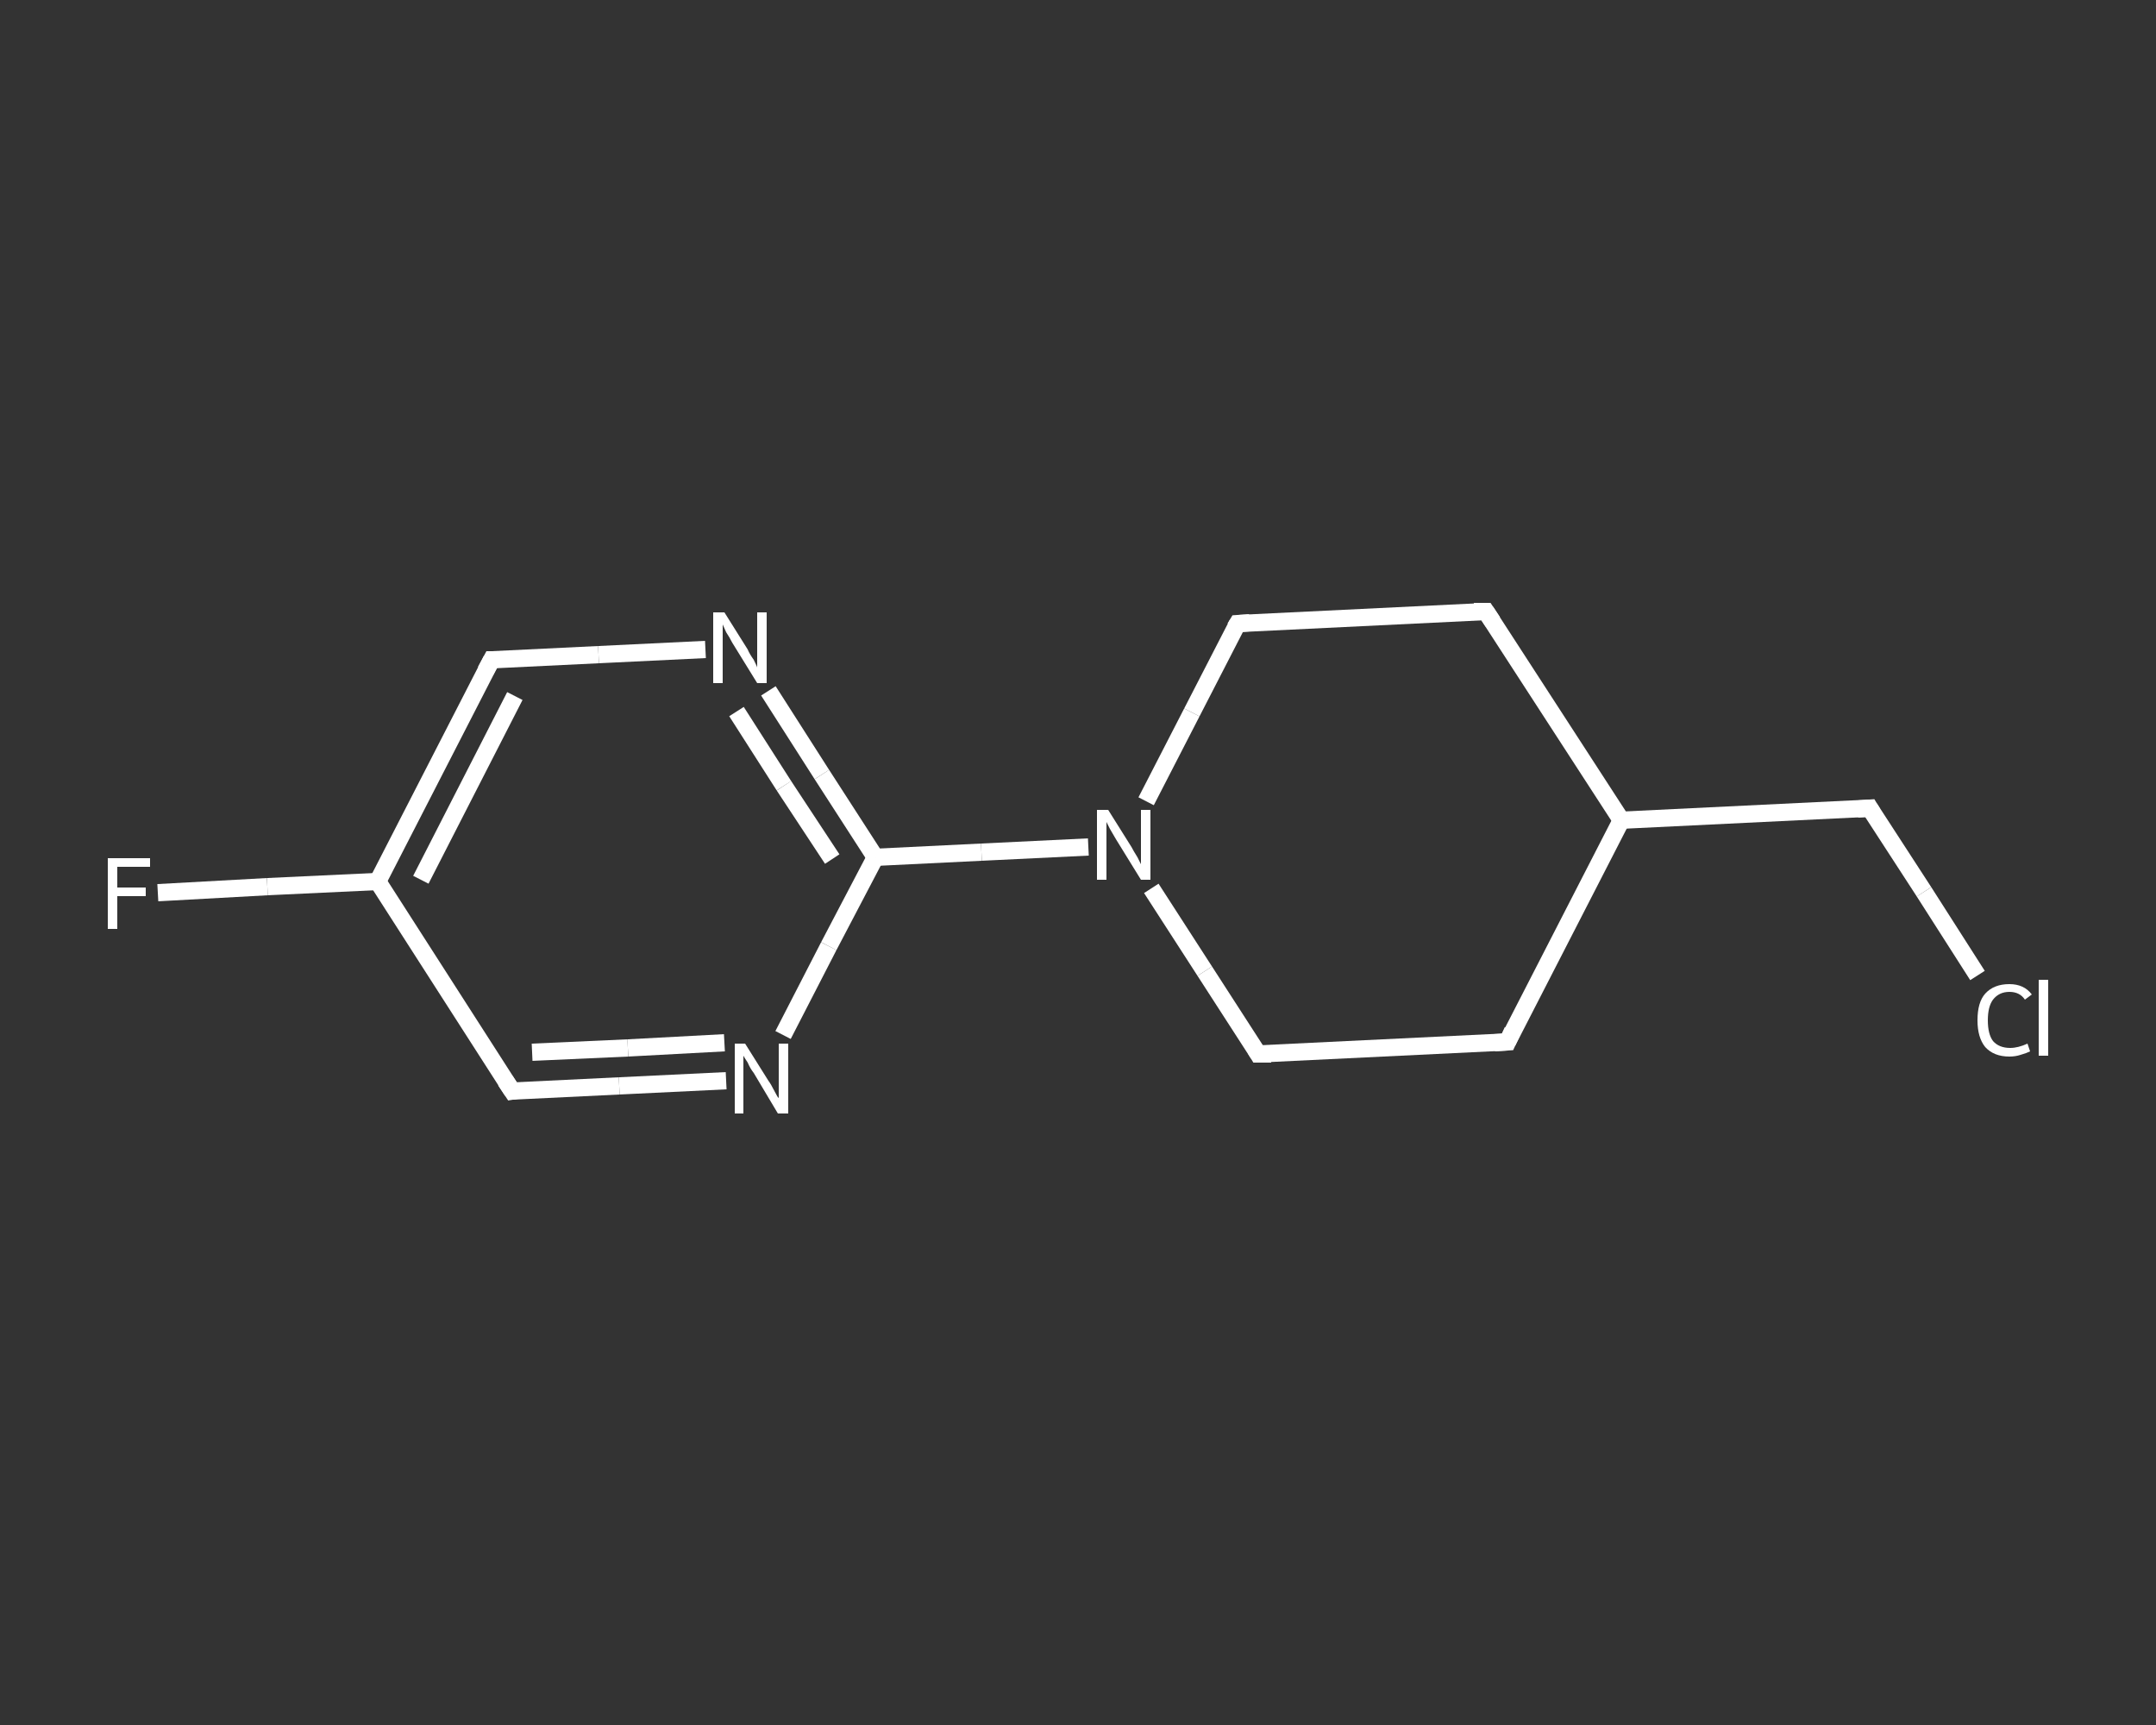 <?xml version='1.0' encoding='iso-8859-1'?>
<svg version='1.1' baseProfile='full'
              xmlns='http://www.w3.org/2000/svg'
                      xmlns:rdkit='http://www.rdkit.org/xml'
                      xmlns:xlink='http://www.w3.org/1999/xlink'
                  xml:space='preserve'
width='250px' height='200px' viewBox='0 0 250 200'>
<rect x="0" y="0" width="250" height="200" fill="#333333" stroke="none"/>
<!-- END OF HEADER -->
<rect style='opacity:1.0;fill:transparent;stroke:none' width='250.0' height='200.0' x='0.0' y='0.0'> </rect>
<path class='bond-0 atom-0 atom-1' d='M 18.3,103.5 L 31.0,102.8' style='fill:none;fill-rule:evenodd;stroke:#FFFFFF;stroke-width:2.0px;stroke-linecap:butt;stroke-linejoin:miter;stroke-opacity:1' />
<path class='bond-0 atom-0 atom-1' d='M 31.0,102.8 L 43.8,102.2' style='fill:none;fill-rule:evenodd;stroke:#FFFFFF;stroke-width:2.0px;stroke-linecap:butt;stroke-linejoin:miter;stroke-opacity:1' />
<path class='bond-1 atom-1 atom-2' d='M 43.8,102.2 L 57.0,76.5' style='fill:none;fill-rule:evenodd;stroke:#FFFFFF;stroke-width:2.0px;stroke-linecap:butt;stroke-linejoin:miter;stroke-opacity:1' />
<path class='bond-1 atom-1 atom-2' d='M 48.8,102.0 L 59.7,80.7' style='fill:none;fill-rule:evenodd;stroke:#FFFFFF;stroke-width:2.0px;stroke-linecap:butt;stroke-linejoin:miter;stroke-opacity:1' />
<path class='bond-2 atom-2 atom-3' d='M 57.0,76.5 L 69.4,75.9' style='fill:none;fill-rule:evenodd;stroke:#FFFFFF;stroke-width:2.0px;stroke-linecap:butt;stroke-linejoin:miter;stroke-opacity:1' />
<path class='bond-2 atom-2 atom-3' d='M 69.4,75.9 L 81.8,75.3' style='fill:none;fill-rule:evenodd;stroke:#FFFFFF;stroke-width:2.0px;stroke-linecap:butt;stroke-linejoin:miter;stroke-opacity:1' />
<path class='bond-3 atom-3 atom-4' d='M 89.1,80.1 L 95.3,89.8' style='fill:none;fill-rule:evenodd;stroke:#FFFFFF;stroke-width:2.0px;stroke-linecap:butt;stroke-linejoin:miter;stroke-opacity:1' />
<path class='bond-3 atom-3 atom-4' d='M 95.3,89.8 L 101.5,99.4' style='fill:none;fill-rule:evenodd;stroke:#FFFFFF;stroke-width:2.0px;stroke-linecap:butt;stroke-linejoin:miter;stroke-opacity:1' />
<path class='bond-3 atom-3 atom-4' d='M 85.4,82.5 L 90.9,91.1' style='fill:none;fill-rule:evenodd;stroke:#FFFFFF;stroke-width:2.0px;stroke-linecap:butt;stroke-linejoin:miter;stroke-opacity:1' />
<path class='bond-3 atom-3 atom-4' d='M 90.9,91.1 L 96.5,99.6' style='fill:none;fill-rule:evenodd;stroke:#FFFFFF;stroke-width:2.0px;stroke-linecap:butt;stroke-linejoin:miter;stroke-opacity:1' />
<path class='bond-4 atom-4 atom-5' d='M 101.5,99.4 L 113.8,98.8' style='fill:none;fill-rule:evenodd;stroke:#FFFFFF;stroke-width:2.0px;stroke-linecap:butt;stroke-linejoin:miter;stroke-opacity:1' />
<path class='bond-4 atom-4 atom-5' d='M 113.8,98.8 L 126.2,98.2' style='fill:none;fill-rule:evenodd;stroke:#FFFFFF;stroke-width:2.0px;stroke-linecap:butt;stroke-linejoin:miter;stroke-opacity:1' />
<path class='bond-5 atom-5 atom-6' d='M 133.5,103.0 L 139.7,112.6' style='fill:none;fill-rule:evenodd;stroke:#FFFFFF;stroke-width:2.0px;stroke-linecap:butt;stroke-linejoin:miter;stroke-opacity:1' />
<path class='bond-5 atom-5 atom-6' d='M 139.7,112.6 L 145.9,122.2' style='fill:none;fill-rule:evenodd;stroke:#FFFFFF;stroke-width:2.0px;stroke-linecap:butt;stroke-linejoin:miter;stroke-opacity:1' />
<path class='bond-6 atom-6 atom-7' d='M 145.9,122.2 L 174.8,120.8' style='fill:none;fill-rule:evenodd;stroke:#FFFFFF;stroke-width:2.0px;stroke-linecap:butt;stroke-linejoin:miter;stroke-opacity:1' />
<path class='bond-7 atom-7 atom-8' d='M 174.8,120.8 L 188.0,95.1' style='fill:none;fill-rule:evenodd;stroke:#FFFFFF;stroke-width:2.0px;stroke-linecap:butt;stroke-linejoin:miter;stroke-opacity:1' />
<path class='bond-8 atom-8 atom-9' d='M 188.0,95.1 L 216.8,93.7' style='fill:none;fill-rule:evenodd;stroke:#FFFFFF;stroke-width:2.0px;stroke-linecap:butt;stroke-linejoin:miter;stroke-opacity:1' />
<path class='bond-9 atom-9 atom-10' d='M 216.8,93.7 L 223.1,103.4' style='fill:none;fill-rule:evenodd;stroke:#FFFFFF;stroke-width:2.0px;stroke-linecap:butt;stroke-linejoin:miter;stroke-opacity:1' />
<path class='bond-9 atom-9 atom-10' d='M 223.1,103.4 L 229.3,113.1' style='fill:none;fill-rule:evenodd;stroke:#FFFFFF;stroke-width:2.0px;stroke-linecap:butt;stroke-linejoin:miter;stroke-opacity:1' />
<path class='bond-10 atom-8 atom-11' d='M 188.0,95.1 L 172.3,70.9' style='fill:none;fill-rule:evenodd;stroke:#FFFFFF;stroke-width:2.0px;stroke-linecap:butt;stroke-linejoin:miter;stroke-opacity:1' />
<path class='bond-11 atom-11 atom-12' d='M 172.3,70.9 L 143.5,72.3' style='fill:none;fill-rule:evenodd;stroke:#FFFFFF;stroke-width:2.0px;stroke-linecap:butt;stroke-linejoin:miter;stroke-opacity:1' />
<path class='bond-12 atom-4 atom-13' d='M 101.5,99.4 L 96.1,109.7' style='fill:none;fill-rule:evenodd;stroke:#FFFFFF;stroke-width:2.0px;stroke-linecap:butt;stroke-linejoin:miter;stroke-opacity:1' />
<path class='bond-12 atom-4 atom-13' d='M 96.1,109.7 L 90.8,120.0' style='fill:none;fill-rule:evenodd;stroke:#FFFFFF;stroke-width:2.0px;stroke-linecap:butt;stroke-linejoin:miter;stroke-opacity:1' />
<path class='bond-13 atom-13 atom-14' d='M 84.2,125.3 L 71.8,125.9' style='fill:none;fill-rule:evenodd;stroke:#FFFFFF;stroke-width:2.0px;stroke-linecap:butt;stroke-linejoin:miter;stroke-opacity:1' />
<path class='bond-13 atom-13 atom-14' d='M 71.8,125.9 L 59.4,126.5' style='fill:none;fill-rule:evenodd;stroke:#FFFFFF;stroke-width:2.0px;stroke-linecap:butt;stroke-linejoin:miter;stroke-opacity:1' />
<path class='bond-13 atom-13 atom-14' d='M 84.0,120.9 L 72.8,121.5' style='fill:none;fill-rule:evenodd;stroke:#FFFFFF;stroke-width:2.0px;stroke-linecap:butt;stroke-linejoin:miter;stroke-opacity:1' />
<path class='bond-13 atom-13 atom-14' d='M 72.8,121.5 L 61.7,122.0' style='fill:none;fill-rule:evenodd;stroke:#FFFFFF;stroke-width:2.0px;stroke-linecap:butt;stroke-linejoin:miter;stroke-opacity:1' />
<path class='bond-14 atom-14 atom-1' d='M 59.4,126.5 L 43.8,102.2' style='fill:none;fill-rule:evenodd;stroke:#FFFFFF;stroke-width:2.0px;stroke-linecap:butt;stroke-linejoin:miter;stroke-opacity:1' />
<path class='bond-15 atom-12 atom-5' d='M 143.5,72.3 L 138.2,82.6' style='fill:none;fill-rule:evenodd;stroke:#FFFFFF;stroke-width:2.0px;stroke-linecap:butt;stroke-linejoin:miter;stroke-opacity:1' />
<path class='bond-15 atom-12 atom-5' d='M 138.2,82.6 L 132.9,92.9' style='fill:none;fill-rule:evenodd;stroke:#FFFFFF;stroke-width:2.0px;stroke-linecap:butt;stroke-linejoin:miter;stroke-opacity:1' />
<path d='M 56.3,77.8 L 57.0,76.5 L 57.6,76.5' style='fill:none;stroke:#FFFFFF;stroke-width:2.0px;stroke-linecap:butt;stroke-linejoin:miter;stroke-opacity:1;' />
<path d='M 145.6,121.7 L 145.9,122.2 L 147.4,122.2' style='fill:none;stroke:#FFFFFF;stroke-width:2.0px;stroke-linecap:butt;stroke-linejoin:miter;stroke-opacity:1;' />
<path d='M 173.3,120.9 L 174.8,120.8 L 175.4,119.5' style='fill:none;stroke:#FFFFFF;stroke-width:2.0px;stroke-linecap:butt;stroke-linejoin:miter;stroke-opacity:1;' />
<path d='M 215.4,93.8 L 216.8,93.7 L 217.1,94.2' style='fill:none;stroke:#FFFFFF;stroke-width:2.0px;stroke-linecap:butt;stroke-linejoin:miter;stroke-opacity:1;' />
<path d='M 173.1,72.1 L 172.3,70.9 L 170.9,70.9' style='fill:none;stroke:#FFFFFF;stroke-width:2.0px;stroke-linecap:butt;stroke-linejoin:miter;stroke-opacity:1;' />
<path d='M 144.9,72.2 L 143.5,72.3 L 143.2,72.8' style='fill:none;stroke:#FFFFFF;stroke-width:2.0px;stroke-linecap:butt;stroke-linejoin:miter;stroke-opacity:1;' />
<path d='M 60.0,126.4 L 59.4,126.5 L 58.6,125.3' style='fill:none;stroke:#FFFFFF;stroke-width:2.0px;stroke-linecap:butt;stroke-linejoin:miter;stroke-opacity:1;' />
<path class='atom-0' d='M 12.5 99.5
L 17.4 99.5
L 17.4 100.5
L 13.6 100.5
L 13.6 102.9
L 16.9 102.9
L 16.9 103.9
L 13.6 103.9
L 13.6 107.7
L 12.5 107.7
L 12.5 99.5
' fill='#FFFFFF'/>
<path class='atom-3' d='M 84.0 71.0
L 86.7 75.3
Q 86.9 75.8, 87.4 76.5
Q 87.8 77.3, 87.8 77.4
L 87.8 71.0
L 88.9 71.0
L 88.9 79.2
L 87.8 79.2
L 84.9 74.5
Q 84.6 73.9, 84.2 73.3
Q 83.9 72.6, 83.8 72.4
L 83.8 79.2
L 82.7 79.2
L 82.7 71.0
L 84.0 71.0
' fill='#FFFFFF'/>
<path class='atom-5' d='M 128.5 93.9
L 131.2 98.2
Q 131.4 98.6, 131.9 99.4
Q 132.3 100.2, 132.3 100.2
L 132.3 93.9
L 133.4 93.9
L 133.4 102.0
L 132.3 102.0
L 129.4 97.3
Q 129.1 96.8, 128.7 96.1
Q 128.4 95.5, 128.3 95.3
L 128.3 102.0
L 127.2 102.0
L 127.2 93.9
L 128.5 93.9
' fill='#FFFFFF'/>
<path class='atom-10' d='M 229.3 118.3
Q 229.3 116.2, 230.2 115.2
Q 231.2 114.1, 233.0 114.1
Q 234.7 114.1, 235.6 115.3
L 234.8 115.9
Q 234.2 115.0, 233.0 115.0
Q 231.8 115.0, 231.1 115.9
Q 230.5 116.7, 230.5 118.3
Q 230.5 119.9, 231.1 120.7
Q 231.8 121.5, 233.1 121.5
Q 234.0 121.5, 235.1 121.0
L 235.4 121.9
Q 235.0 122.1, 234.3 122.3
Q 233.7 122.5, 233.0 122.5
Q 231.2 122.5, 230.2 121.4
Q 229.3 120.3, 229.3 118.3
' fill='#FFFFFF'/>
<path class='atom-10' d='M 236.4 113.6
L 237.5 113.6
L 237.5 122.4
L 236.4 122.4
L 236.4 113.6
' fill='#FFFFFF'/>
<path class='atom-13' d='M 86.4 121.0
L 89.1 125.3
Q 89.4 125.7, 89.8 126.5
Q 90.2 127.3, 90.3 127.3
L 90.3 121.0
L 91.4 121.0
L 91.4 129.1
L 90.2 129.1
L 87.4 124.4
Q 87.0 123.9, 86.7 123.2
Q 86.3 122.6, 86.2 122.4
L 86.2 129.1
L 85.2 129.1
L 85.2 121.0
L 86.4 121.0
' fill='#FFFFFF'/>
</svg>
